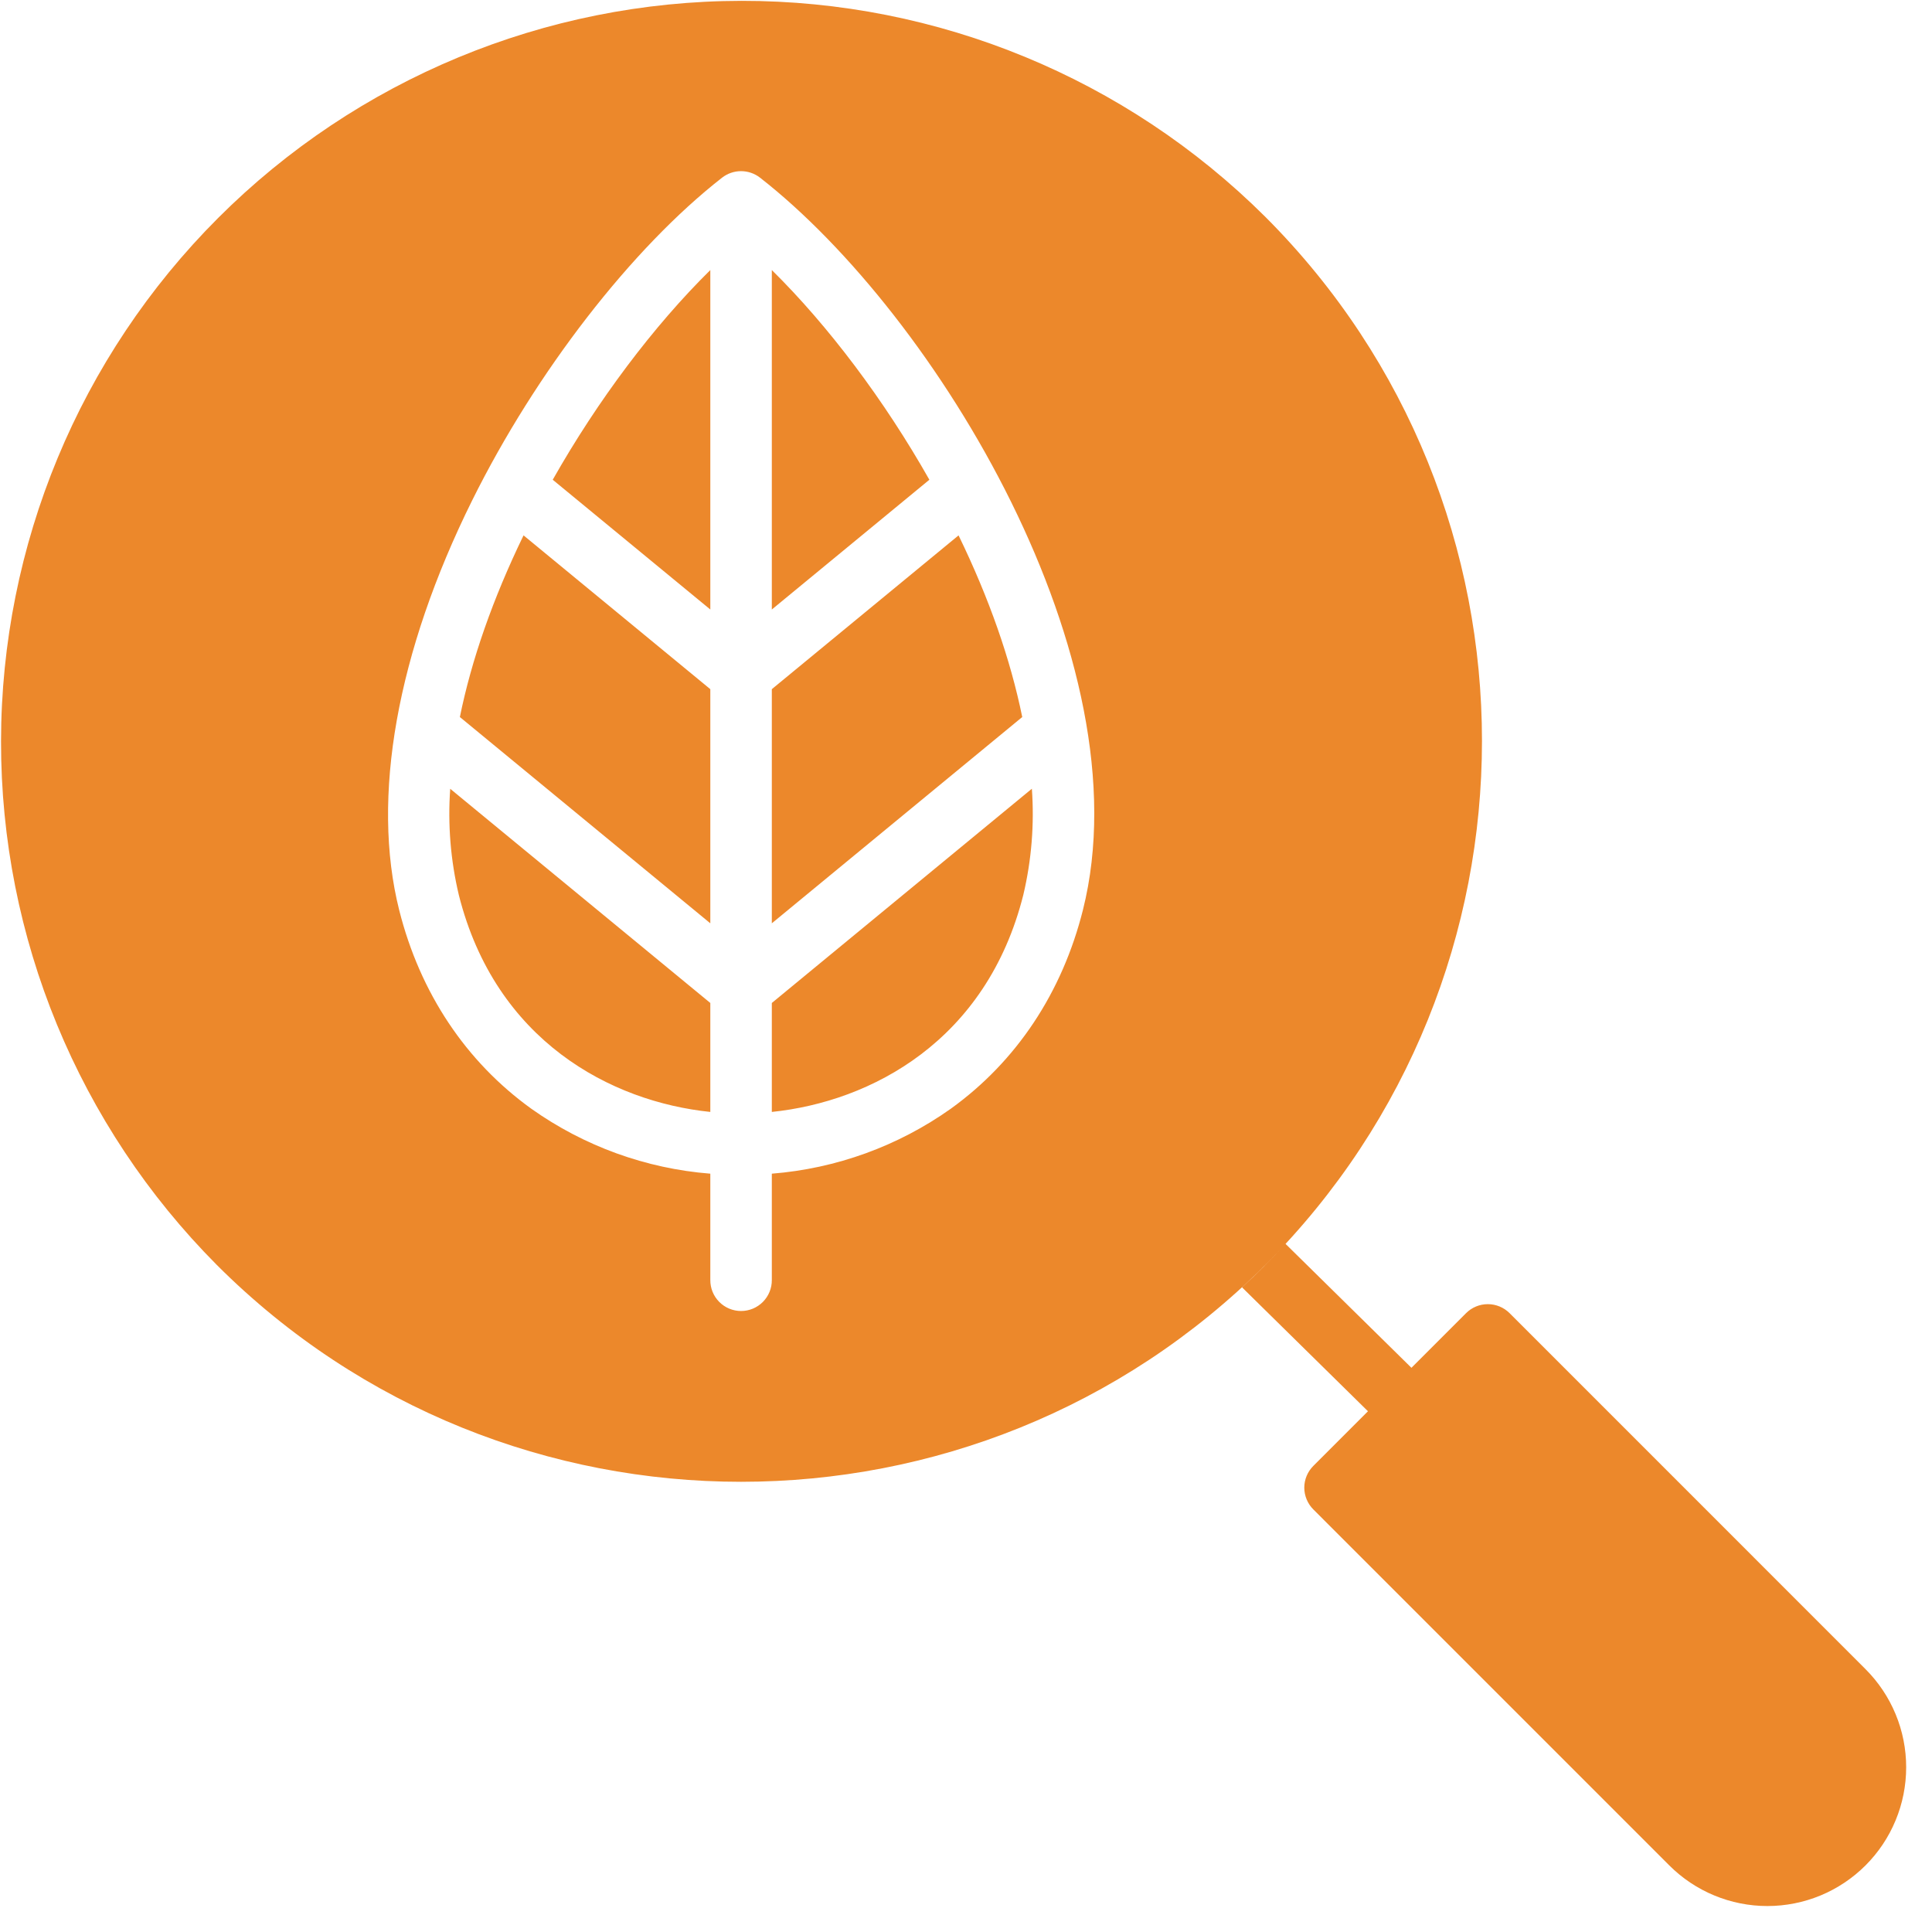 <svg width="73" height="73" viewBox="0 0 73 73" fill="none" xmlns="http://www.w3.org/2000/svg">
<g clip-path="url(#clip0_6_703)">
<path fill-rule="evenodd" clip-rule="evenodd" d="M48.574 47C48.008 47.614 47.46 48.161 46.931 48.643L51.688 53.324L49.623 55.39C49.515 55.498 49.43 55.625 49.371 55.766C49.313 55.907 49.282 56.058 49.282 56.211C49.282 56.363 49.313 56.514 49.371 56.655C49.43 56.796 49.515 56.924 49.623 57.032L63.074 70.484C63.561 70.971 64.139 71.357 64.775 71.62C65.411 71.884 66.093 72.019 66.781 72.019C67.47 72.019 68.152 71.883 68.788 71.62C69.424 71.356 70.002 70.97 70.489 70.483C70.976 69.996 71.362 69.418 71.625 68.782C71.889 68.146 72.024 67.464 72.024 66.775C72.024 66.087 71.889 65.405 71.625 64.769C71.362 64.133 70.975 63.555 70.488 63.068L57.039 49.617C56.821 49.399 56.525 49.277 56.217 49.277C55.908 49.277 55.613 49.399 55.395 49.617L53.331 51.682L48.574 47ZM36.219 20.229L29.163 26.04V34.887L38.625 27.093C38.185 24.931 37.378 22.612 36.219 20.229ZM29.163 10.204C31.301 12.312 33.416 15.124 35.116 18.127L29.163 23.03V10.204ZM20.885 18.127L26.839 23.03V10.204C24.701 12.312 22.585 15.124 20.885 18.127ZM17.376 27.093C17.815 24.931 18.625 22.613 19.782 20.229L26.839 26.04V34.887L17.376 27.093ZM26.839 37.897L17.011 29.804C16.915 31.152 17.025 32.507 17.338 33.822C18.726 39.332 23.087 41.627 26.839 42.014V37.897ZM29.163 42.014V37.897L38.989 29.802C39.086 31.147 38.976 32.499 38.666 33.811C37.28 39.328 32.915 41.627 29.163 42.014ZM8.196 47.799C2.964 42.542 0.03 35.425 0.039 28.008C0.048 20.591 2.998 13.48 8.242 8.236C13.487 2.991 20.598 0.041 28.015 0.032C35.431 0.024 42.549 2.957 47.806 8.19C58.726 19.11 58.726 36.879 47.806 47.799C36.886 58.719 19.117 58.72 8.196 47.799ZM35.927 41.892C33.935 43.305 31.598 44.154 29.163 44.347V48.361C29.165 48.515 29.136 48.667 29.078 48.81C29.02 48.952 28.935 49.082 28.827 49.191C28.719 49.3 28.59 49.387 28.449 49.446C28.307 49.505 28.155 49.536 28.001 49.536C27.847 49.536 27.695 49.505 27.553 49.446C27.412 49.387 27.283 49.3 27.175 49.191C27.067 49.082 26.982 48.952 26.924 48.81C26.866 48.667 26.838 48.515 26.839 48.361V44.347C24.407 44.155 22.072 43.308 20.081 41.897C17.601 40.113 15.872 37.517 15.084 34.39C14.015 30.144 14.994 24.644 17.842 18.905C20.252 14.048 23.871 9.377 27.285 6.712C27.49 6.553 27.741 6.467 28 6.467C28.259 6.467 28.511 6.553 28.716 6.712C35.402 11.928 43.279 24.977 40.919 34.379C40.134 37.508 38.407 40.105 35.927 41.892Z" fill="#EC882B"/>
</g>
<defs>
<clipPath id="clip0_6_703">
<rect width="73" height="73" fill="white"/>
</clipPath>
</defs>
</svg>
